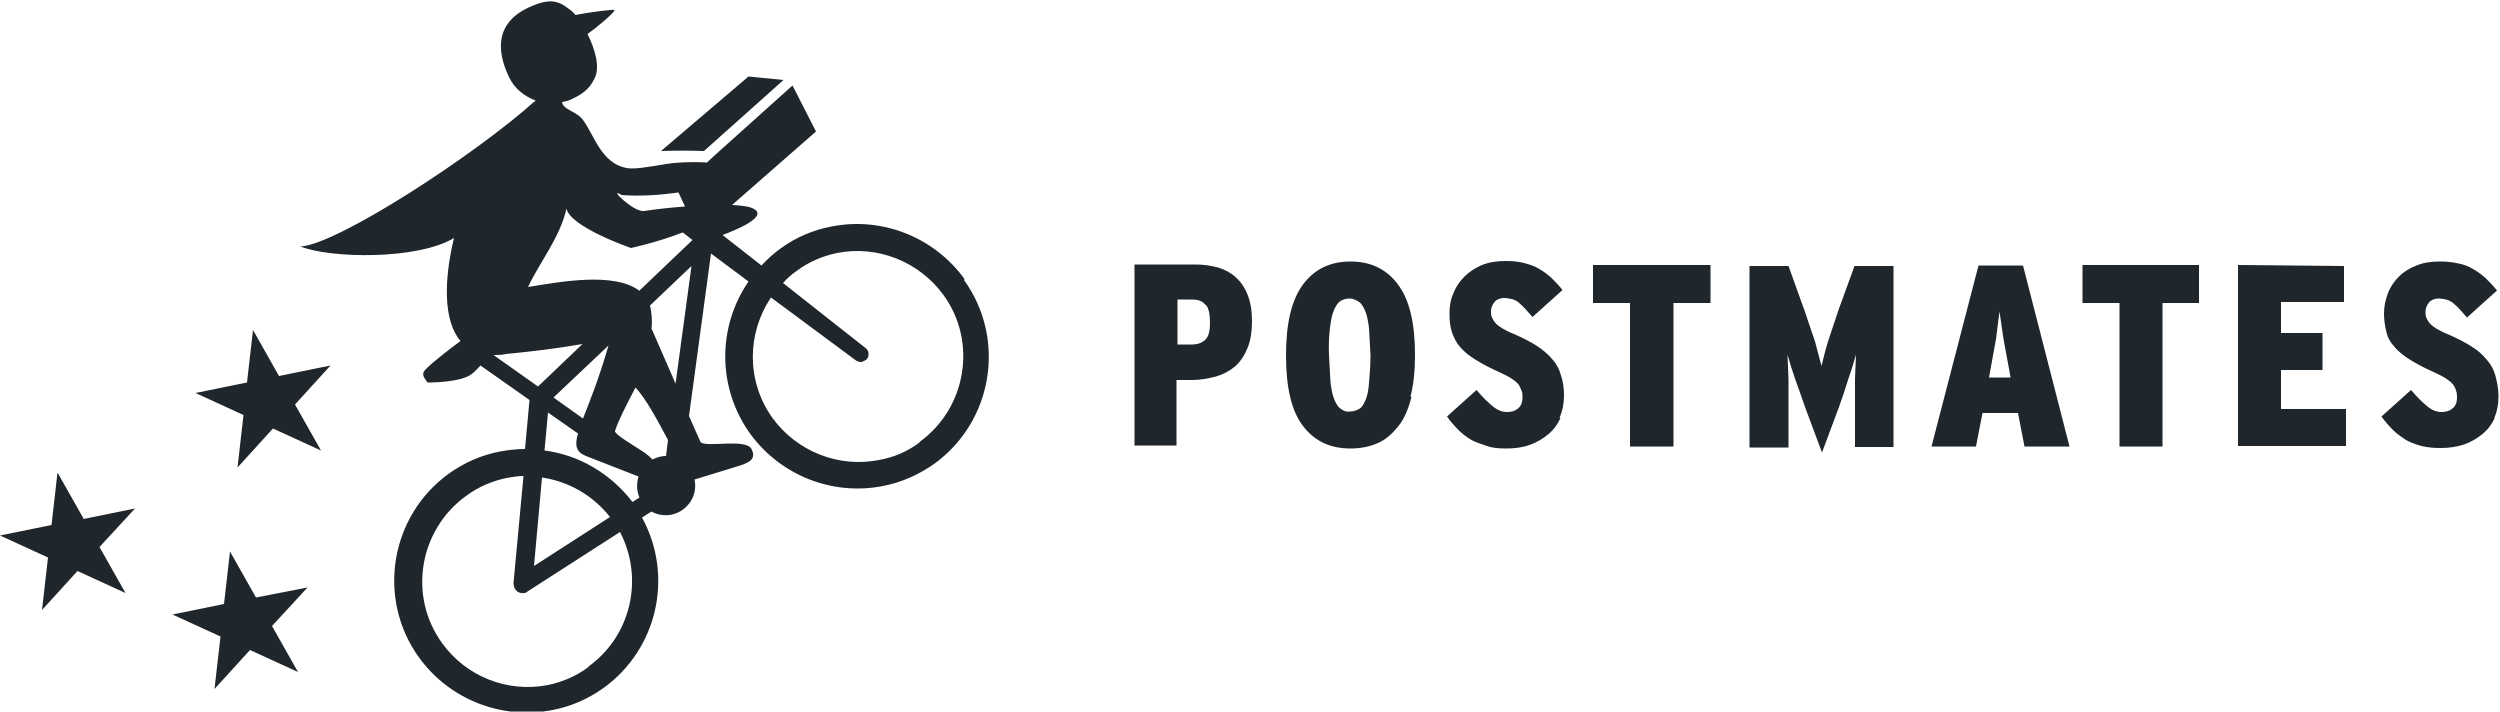 <?xml version="1.0" encoding="UTF-8"?>
<svg id="Layer_1" data-name="Layer 1" xmlns="http://www.w3.org/2000/svg" viewBox="0 0 50 14.23">
  <defs>
    <style>
      .cls-1 {
        fill: #1f262c;
      }
    </style>
  </defs>
  <path class="cls-1" d="M24.95,6.96c-.06,.15-.14,.27-.25,.37-.11,.09-.24,.16-.38,.2-.15,.04-.31,.07-.48,.07h-.31v1.31h-.84v-3.62h1.22c.15,0,.3,.02,.45,.06,.13,.04,.25,.1,.35,.19,.1,.09,.18,.2,.24,.35s.09,.32,.09,.53-.03,.4-.09,.54m-.85-.87c-.05-.07-.14-.1-.26-.1h-.29v.9h.28c.12,0,.21-.03,.28-.1s.09-.19,.09-.35-.03-.28-.08-.34m4.11,1.84c-.06,.23-.14,.43-.26,.58s-.25,.27-.41,.34-.34,.11-.55,.11c-.41,0-.72-.15-.95-.45s-.34-.77-.34-1.41,.11-1.11,.34-1.42,.55-.46,.95-.46,.72,.15,.95,.46,.34,.77,.34,1.41c0,.32-.03,.6-.09,.83m-.83-1.37c-.02-.15-.04-.26-.08-.35s-.08-.15-.13-.18-.11-.06-.18-.06c-.07,0-.13,.02-.18,.05s-.09,.09-.13,.18-.06,.2-.08,.35c-.02,.18-.03,.36-.02,.55l.03,.55c.02,.15,.04,.26,.08,.35s.08,.15,.13,.18c.05,.04,.11,.06,.18,.05,.07,0,.12-.02,.18-.05s.09-.09,.13-.18,.06-.2,.07-.34,.03-.33,.03-.55l-.03-.55m3.83,1.8c-.06,.13-.14,.24-.25,.33-.11,.09-.23,.16-.37,.21-.14,.05-.3,.07-.47,.07-.14,0-.27-.01-.38-.05s-.22-.07-.31-.12c-.1-.06-.18-.12-.26-.2-.08-.08-.16-.17-.23-.27l.59-.53c.12,.14,.23,.25,.33,.33s.19,.11,.28,.11,.16-.02,.22-.07,.09-.12,.09-.22c0-.05,0-.1-.02-.14s-.03-.08-.06-.12-.08-.08-.14-.12c-.08-.05-.16-.09-.25-.13-.18-.08-.33-.16-.46-.24s-.23-.16-.31-.25c-.08-.09-.13-.19-.17-.3-.04-.12-.05-.25-.05-.38,0-.14,.02-.28,.08-.41,.05-.13,.13-.24,.22-.33s.21-.17,.35-.23c.15-.06,.31-.08,.47-.08,.14,0,.26,.01,.37,.04s.21,.06,.29,.11c.09,.05,.17,.11,.25,.18,.08,.08,.16,.16,.23,.25l-.6,.54-.16-.18s-.09-.09-.13-.12c-.04-.03-.08-.05-.13-.06-.05-.01-.1-.02-.15-.02-.08,0-.15,.03-.19,.08s-.07,.11-.07,.18c0,.05,0,.09,.02,.13,.02,.04,.04,.08,.07,.11,.03,.04,.08,.07,.14,.11,.07,.04,.15,.08,.23,.11,.18,.08,.34,.16,.46,.24s.23,.17,.31,.27c.08,.09,.14,.2,.17,.32,.04,.11,.06,.25,.06,.4,0,.16-.03,.31-.09,.45m3.02-3.06v.76h-.74v2.87h-.87v-2.87h-.74v-.76h2.34Zm2.89,3.63v-1.35s.02-.49,.02-.49l-.07,.24-.09,.27-.09,.28-.09,.26-.34,.91-.34-.91-.09-.26-.1-.28-.09-.27-.07-.24,.02,.49v.56s0,.81,0,.81h-.78v-3.63h.78l.32,.89,.21,.62,.13,.49c.04-.16,.08-.33,.13-.49l.21-.63,.32-.88h.78v3.62h-.78Zm3.39,0l-.13-.67h-.71l-.13,.67h-.89l.94-3.62h.89l.93,3.62h-.89Zm-.3-1.5l-.12-.65-.08-.55-.07,.55-.14,.77h.43l-.02-.12Zm3.79-2.13v.76h-.73v2.87h-.86v-2.87h-.74v-.76h2.33Zm2.9,0v.74h-1.26v.62h.83v.74h-.83v.78h1.3v.74h-2.16v-3.62l2.12,.02Z"/>
  <path class="cls-1" d="M49.9,8.35c-.06,.13-.14,.24-.25,.33-.11,.09-.23,.16-.37,.21-.15,.05-.31,.07-.47,.07-.13,0-.26-.01-.38-.04-.11-.03-.22-.07-.31-.12-.09-.06-.18-.12-.26-.2-.08-.08-.16-.17-.23-.27l.59-.53c.12,.14,.23,.25,.33,.33s.19,.11,.28,.11,.16-.02,.22-.07,.09-.12,.09-.22c0-.05,0-.09-.02-.14-.01-.04-.03-.08-.06-.12s-.08-.08-.14-.12-.14-.08-.25-.13c-.18-.08-.33-.16-.46-.24s-.23-.16-.31-.25-.14-.18-.17-.3c-.03-.12-.05-.25-.05-.38,0-.14,.03-.28,.08-.41,.05-.13,.13-.24,.22-.33,.1-.1,.22-.17,.35-.22,.14-.06,.3-.08,.47-.08,.12,0,.25,.01,.37,.04,.11,.02,.21,.06,.29,.11,.09,.05,.17,.11,.25,.18,.08,.08,.16,.16,.23,.25l-.6,.54-.16-.18s-.08-.08-.13-.12c-.05-.03-.08-.05-.13-.06-.05-.01-.1-.02-.15-.02-.08,0-.15,.03-.19,.08s-.07,.11-.07,.18c0,.05,0,.09,.02,.13,.02,.04,.04,.08,.07,.11,.03,.04,.08,.07,.14,.11,.07,.04,.15,.08,.23,.11,.18,.08,.34,.16,.46,.24,.12,.07,.22,.16,.31,.27,.08,.09,.14,.2,.17,.32s.06,.25,.06,.4c0,.17-.03,.32-.09,.45m-30.59-2.79c-.61-.84-1.65-1.25-2.66-1.05-.37,.07-.72,.22-1.02,.44-.14,.1-.27,.22-.38,.34l-.78-.61c.22-.08,.92-.36,.63-.52-.08-.05-.24-.07-.44-.08l1.68-1.47-.47-.92-1.56,1.4s0,0-.15,.14h0s0,0,0,0c-.33-.02-.64,0-.82,.03h0c-.35,.06-.64,.11-.79,.08-.51-.1-.64-.65-.87-.96-.13-.18-.4-.2-.42-.36,.07-.01,.14-.03,.2-.06,.28-.13,.38-.26,.46-.43,.1-.22,0-.57-.15-.87,.12-.08,.55-.43,.54-.48,0-.02-.55,.05-.78,.1-.03-.03-.06-.07-.09-.09-.19-.14-.34-.28-.78-.09-.75,.31-.71,.9-.46,1.42,.11,.24,.32,.39,.53,.47l-.03,.06,.02-.05c-1.19,1.07-3.95,2.87-4.69,2.91,.6,.24,2.34,.27,3.07-.17-.2,.83-.22,1.65,.13,2.06-.27,.2-.55,.42-.68,.55-.11,.1-.07,.16,.02,.28,0,0,.7,.01,.91-.19,.06-.05,.1-.1,.15-.15l.98,.69-.09,.98c-.17,0-.33,.02-.5,.05-.37,.07-.71,.22-1.02,.44-1.18,.85-1.45,2.5-.6,3.68,.61,.84,1.65,1.25,2.67,1.05,.37-.07,.71-.22,1.02-.44,1.08-.78,1.41-2.24,.77-3.41l.19-.12c.19,.11,.44,.1,.63-.04s.28-.37,.23-.6l.85-.26c.32-.09,.37-.19,.29-.35-.11-.22-.92-.02-1.02-.14l-.23-.52,.44-3.25,.75,.56c-.63,.92-.62,2.13,.03,3.04,.61,.84,1.65,1.25,2.66,1.05,.37-.07,.72-.23,1.02-.44,1.18-.85,1.45-2.5,.6-3.68m-6.86-1.7c.39,.03,.79,0,1.15-.05l.13,.28c-.28,.02-.55,.05-.82,.09-.21,.03-.74-.5-.45-.32m-2.56,3.2c.08,0,.17,0,.25-.02,.51-.05,1.02-.11,1.53-.2l-.89,.85-.89-.63Zm2.3-.19c-.19,.66-.38,1.13-.51,1.46l-.59-.42,1.1-1.04Zm-1.33,2.64c.54,.08,1.02,.36,1.36,.79l-1.52,.98,.16-1.77Zm.93,3.79c-.24,.18-.52,.3-.81,.36-.81,.16-1.64-.17-2.12-.84-.68-.94-.46-2.26,.48-2.94,.24-.18,.52-.3,.81-.36,.11-.02,.23-.04,.34-.04l-.2,2.14c0,.07,.03,.14,.09,.18,.04,.02,.09,.03,.13,.02,.02,0,.04-.01,.06-.03l1.85-1.19c.48,.92,.23,2.07-.63,2.69m.88-3.29c-.43-.56-1.06-.94-1.76-1.03l.07-.76,.6,.42c-.07,.24-.04,.37,.16,.45l1.05,.41h0c-.04,.14-.04,.29,.02,.42l-.14,.09Zm.66-.92c-.09,0-.18,.03-.26,.07-.05-.05-.11-.11-.24-.19-.09-.06-.53-.32-.51-.38,.06-.19,.2-.47,.41-.87,.22,.24,.43,.64,.65,1.05l-.04,.32Zm.2-1.45l-.48-1.1c.02-.17,0-.33-.03-.46l.83-.79-.32,2.36Zm-.73-1.86c-.5-.37-1.55-.18-2.22-.07,.23-.49,.64-.99,.77-1.57,.07,.37,1.29,.79,1.29,.79,0,0,.55-.12,1.03-.31,0,0,.01,0,.02,.01l.18,.14-1.07,1.02Zm5.61,3.04c-.24,.18-.52,.3-.81,.35-.81,.16-1.64-.17-2.13-.84-.53-.74-.51-1.7-.03-2.41l1.7,1.26s.08,.04,.11,.03,.08-.03,.11-.06c.05-.07,.04-.17-.03-.22l-1.65-1.3c.08-.09,.17-.17,.27-.24,.24-.18,.52-.3,.81-.36,.81-.16,1.64,.17,2.13,.84,.68,.94,.46,2.26-.48,2.94m-12.81-1.32l-.52-.92-.12,1.05-1.03,.21,.96,.44-.12,1.05,.71-.78,.96,.44-.52-.92,.71-.78-1.03,.21Zm-.46,4.43l-.52-.92-.12,1.05-1.03,.21,.96,.44-.12,1.05,.71-.78,.96,.44-.52-.92,.71-.77-1.03,.2Zm-3.45-1.58l-.52-.92-.12,1.05-1.03,.21,.96,.44-.12,1.05,.71-.78,.96,.44-.52-.92,.71-.77-1.03,.21ZM13.23,3.02c.28-.01,.57-.01,.85,0l1.59-1.42-.7-.07-1.75,1.49"/>
</svg>